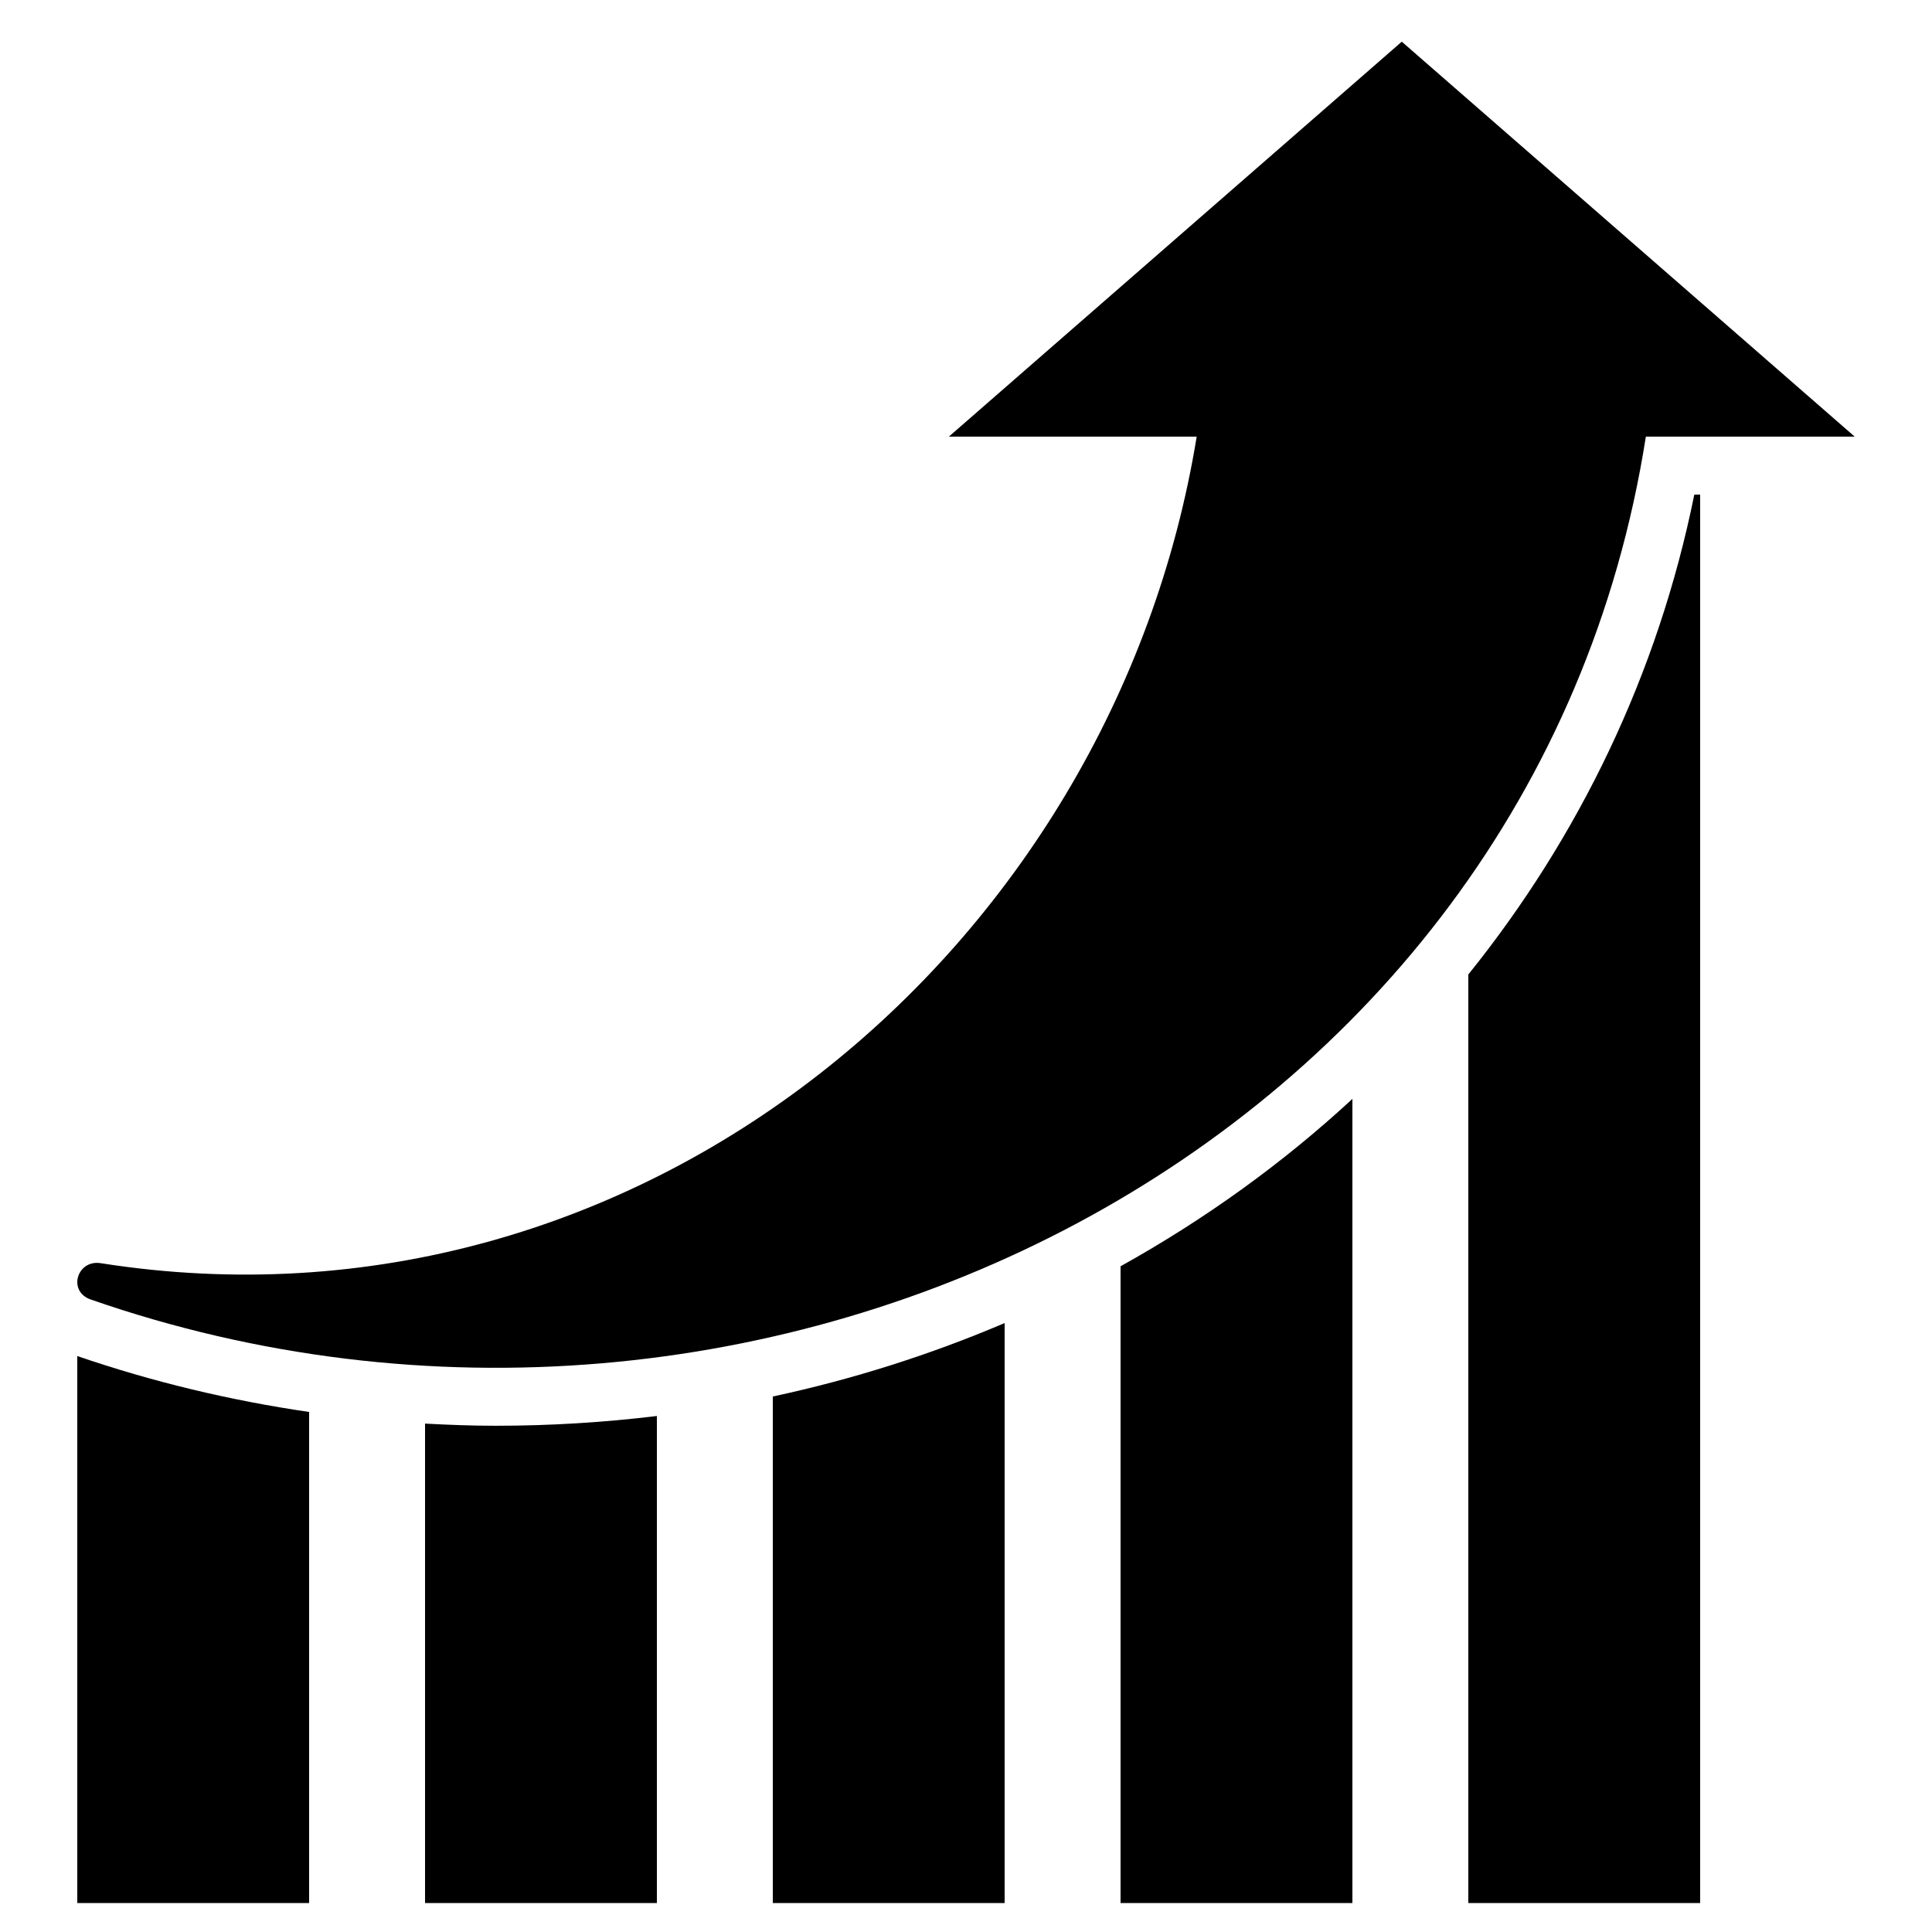 <?xml version="1.0" encoding="utf-8"?>
<!-- Generator: Adobe Illustrator 16.0.0, SVG Export Plug-In . SVG Version: 6.00 Build 0)  -->
<!DOCTYPE svg PUBLIC "-//W3C//DTD SVG 1.1//EN" "http://www.w3.org/Graphics/SVG/1.1/DTD/svg11.dtd">
<svg version="1.1" id="Layer_1" xmlns="http://www.w3.org/2000/svg" xmlns:xlink="http://www.w3.org/1999/xlink" x="0px" y="0px"
	 width="100px" height="100px" viewBox="0 0 100 100" enable-background="new 0 0 100 100" xml:space="preserve">
<path d="M96,22.601L84.278,12.379L72.556,2.157L60.834,12.379L49.112,22.601h12.828c-4.32,26.531-28.833,47.17-56.729,42.781
	c-1.227-0.192-1.724,1.46-0.518,1.879c34.716,12.082,74.711-7.77,80.496-44.66H96z"/>
<path d="M70,56.879c-3.604,3.332-7.635,6.235-12,8.663V98.5h12V56.879z"/>
<path d="M40,98.5h12V68.481c-3.813,1.626-7.827,2.907-12,3.802V98.5z"/>
<path d="M76,98.5h12V25.601h-0.303C85.814,34.905,81.727,43.326,76,50.439V98.5z"/>
<path d="M16,73.083c-4.075-0.595-8.088-1.552-12-2.894V98.5h12V73.083z"/>
<path d="M22,98.5h12V73.292c-2.729,0.331-5.51,0.505-8.335,0.505c-1.226,0-2.447-0.046-3.665-0.112V98.5z"/>
</svg>
